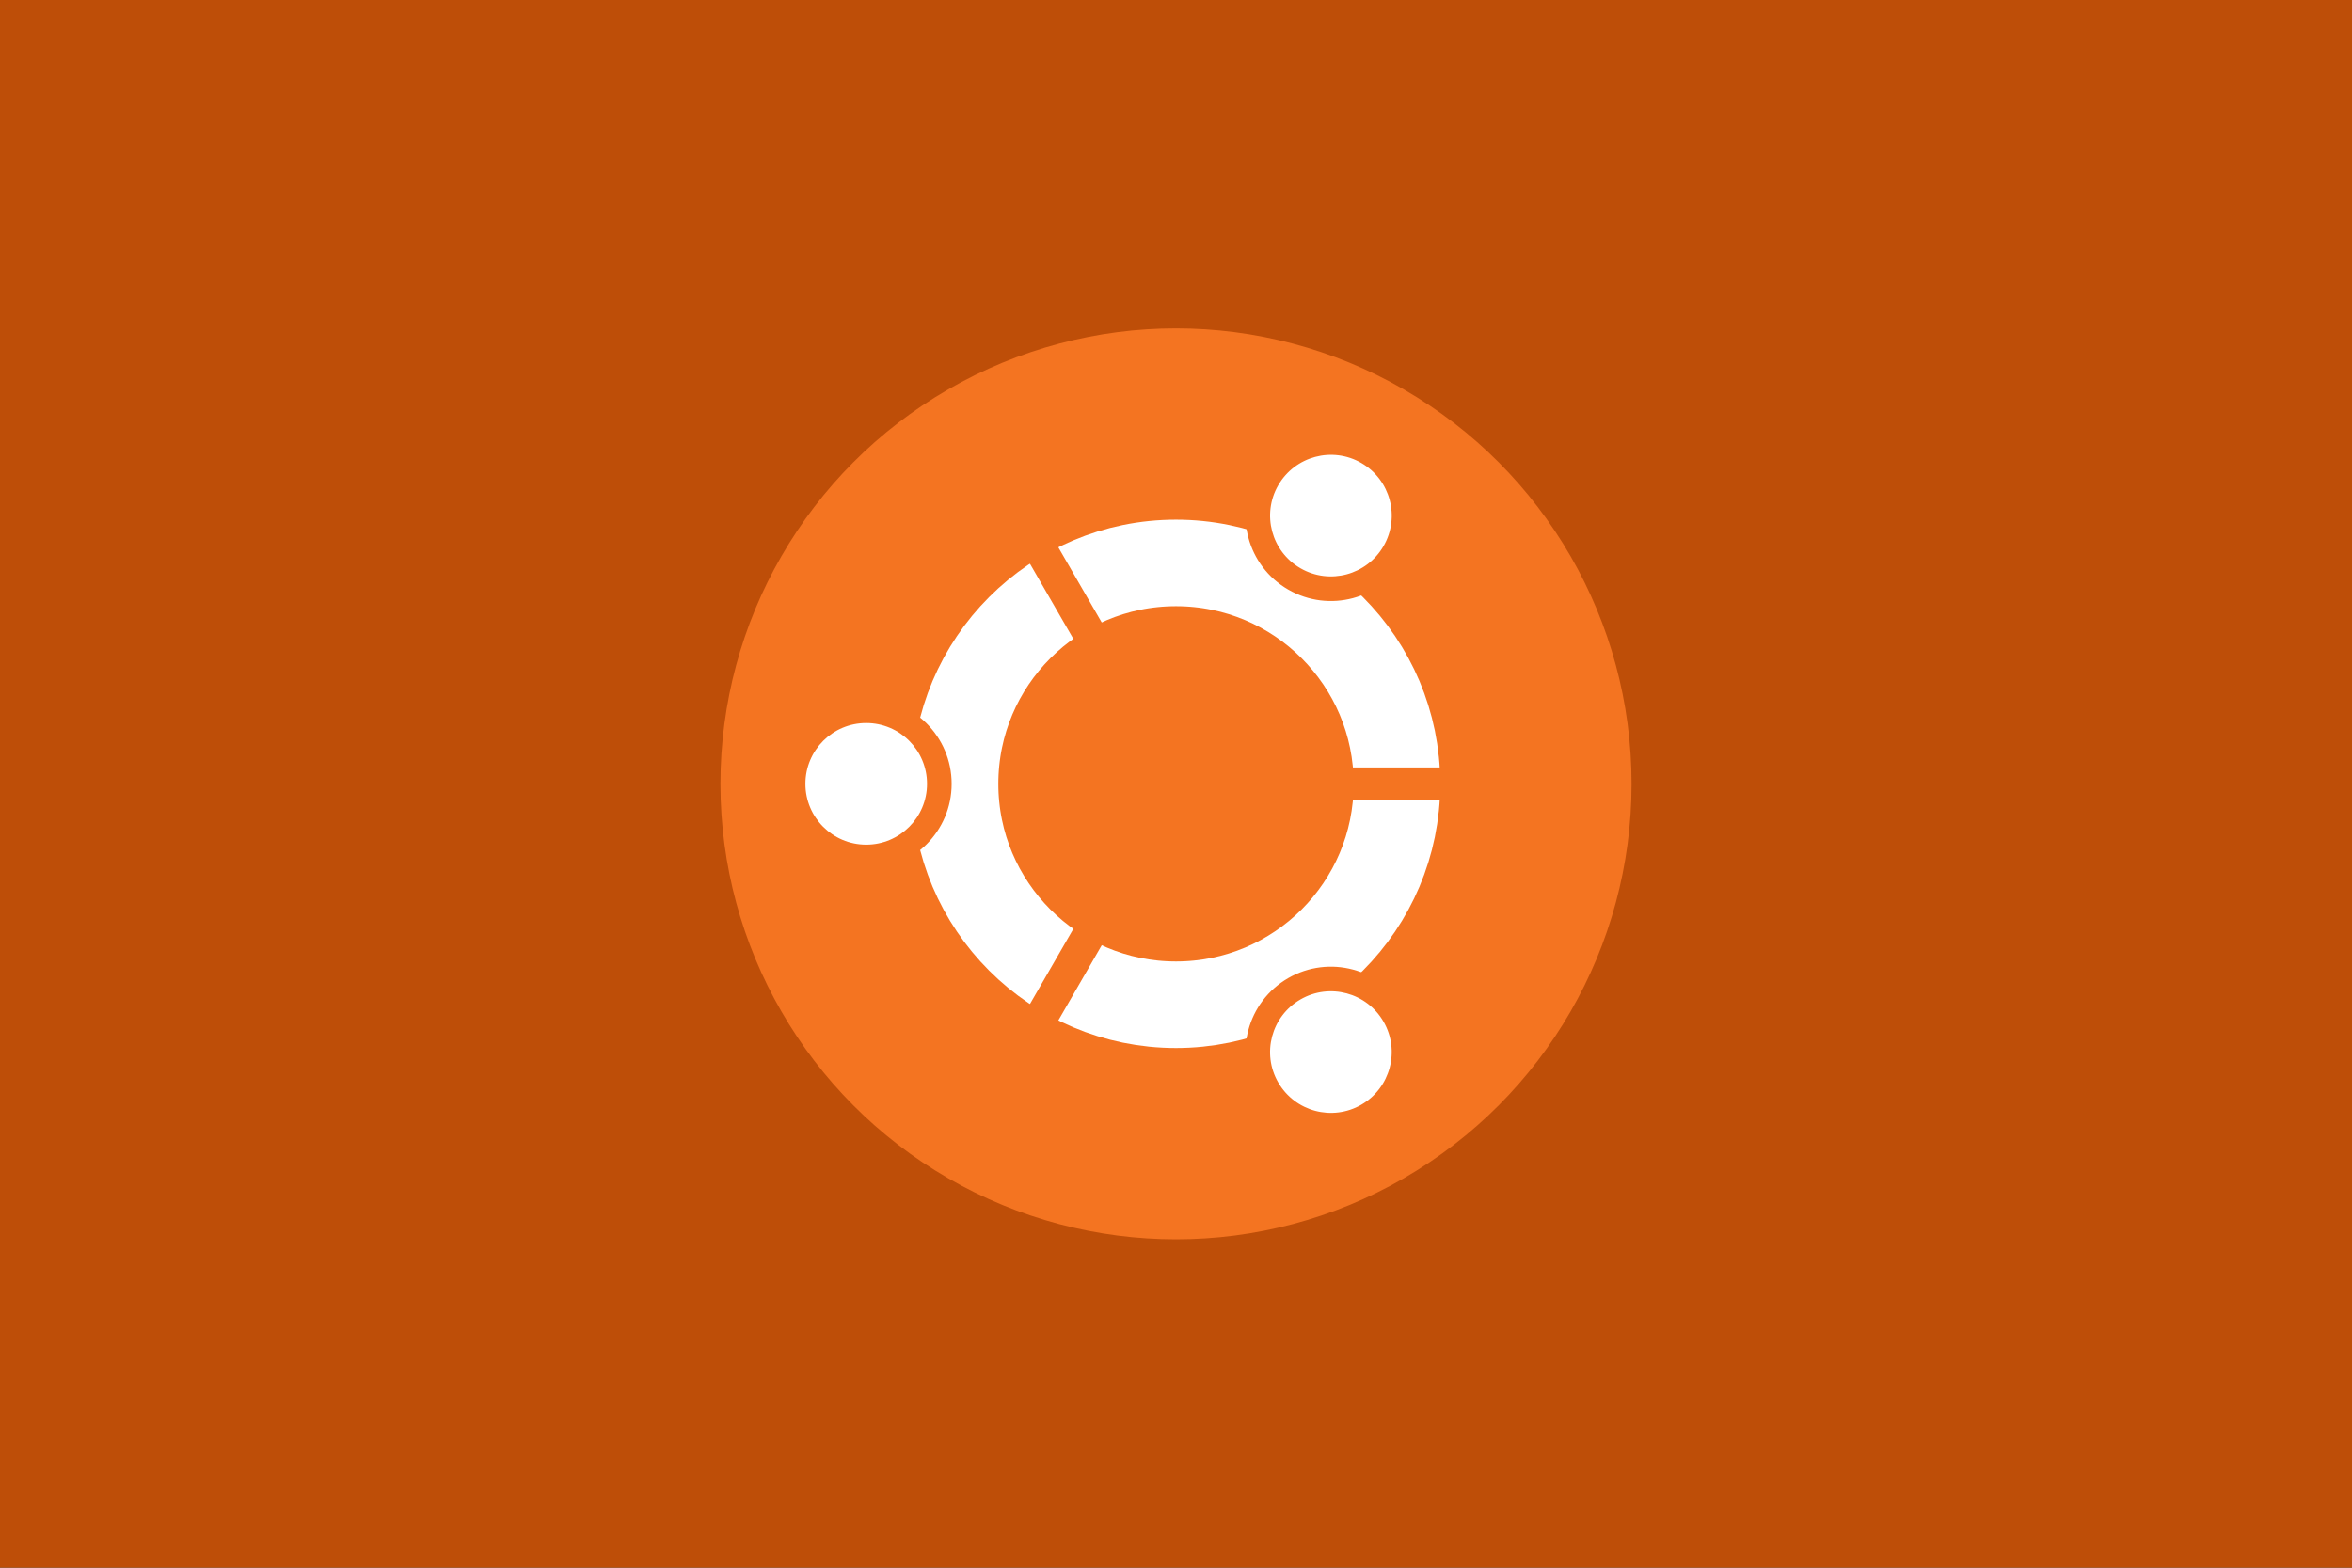<svg xmlns="http://www.w3.org/2000/svg" xmlns:xlink="http://www.w3.org/1999/xlink" data-name="Layer 1" viewBox="0 0 2400 1600"><rect x="0" y="0" width="2400" height="1600" fill="#333333" stroke="none"/><path d="M-2400-1600H0V0h-2400z" style="fill:#be4e08;fill-opacity:1" transform="scale(-1)"/><path fill="none" d="M0 0h2400v1600H0z" style="fill:#000;fill-opacity:0"/><circle cx="1200" cy="800" r="464.864" fill="#f47421" style="stroke-width:10.33"/><circle cx="1200" cy="800" r="225.459" fill="none" stroke="#fff" stroke-width="88.324"/><g id="a" transform="translate(683.485 283.485)scale(10.33)"><circle cx="19.4" cy="50" r="8.438" fill="#f47421"/><path stroke="#f47421" stroke-width="3.238" d="M67 50h10"/><circle cx="19.4" cy="50" r="6.007" fill="#fff"/></g><use xlink:href="#a" transform="rotate(120 1200 800)"/><use xlink:href="#a" transform="rotate(-120 1200 800)"/></svg>